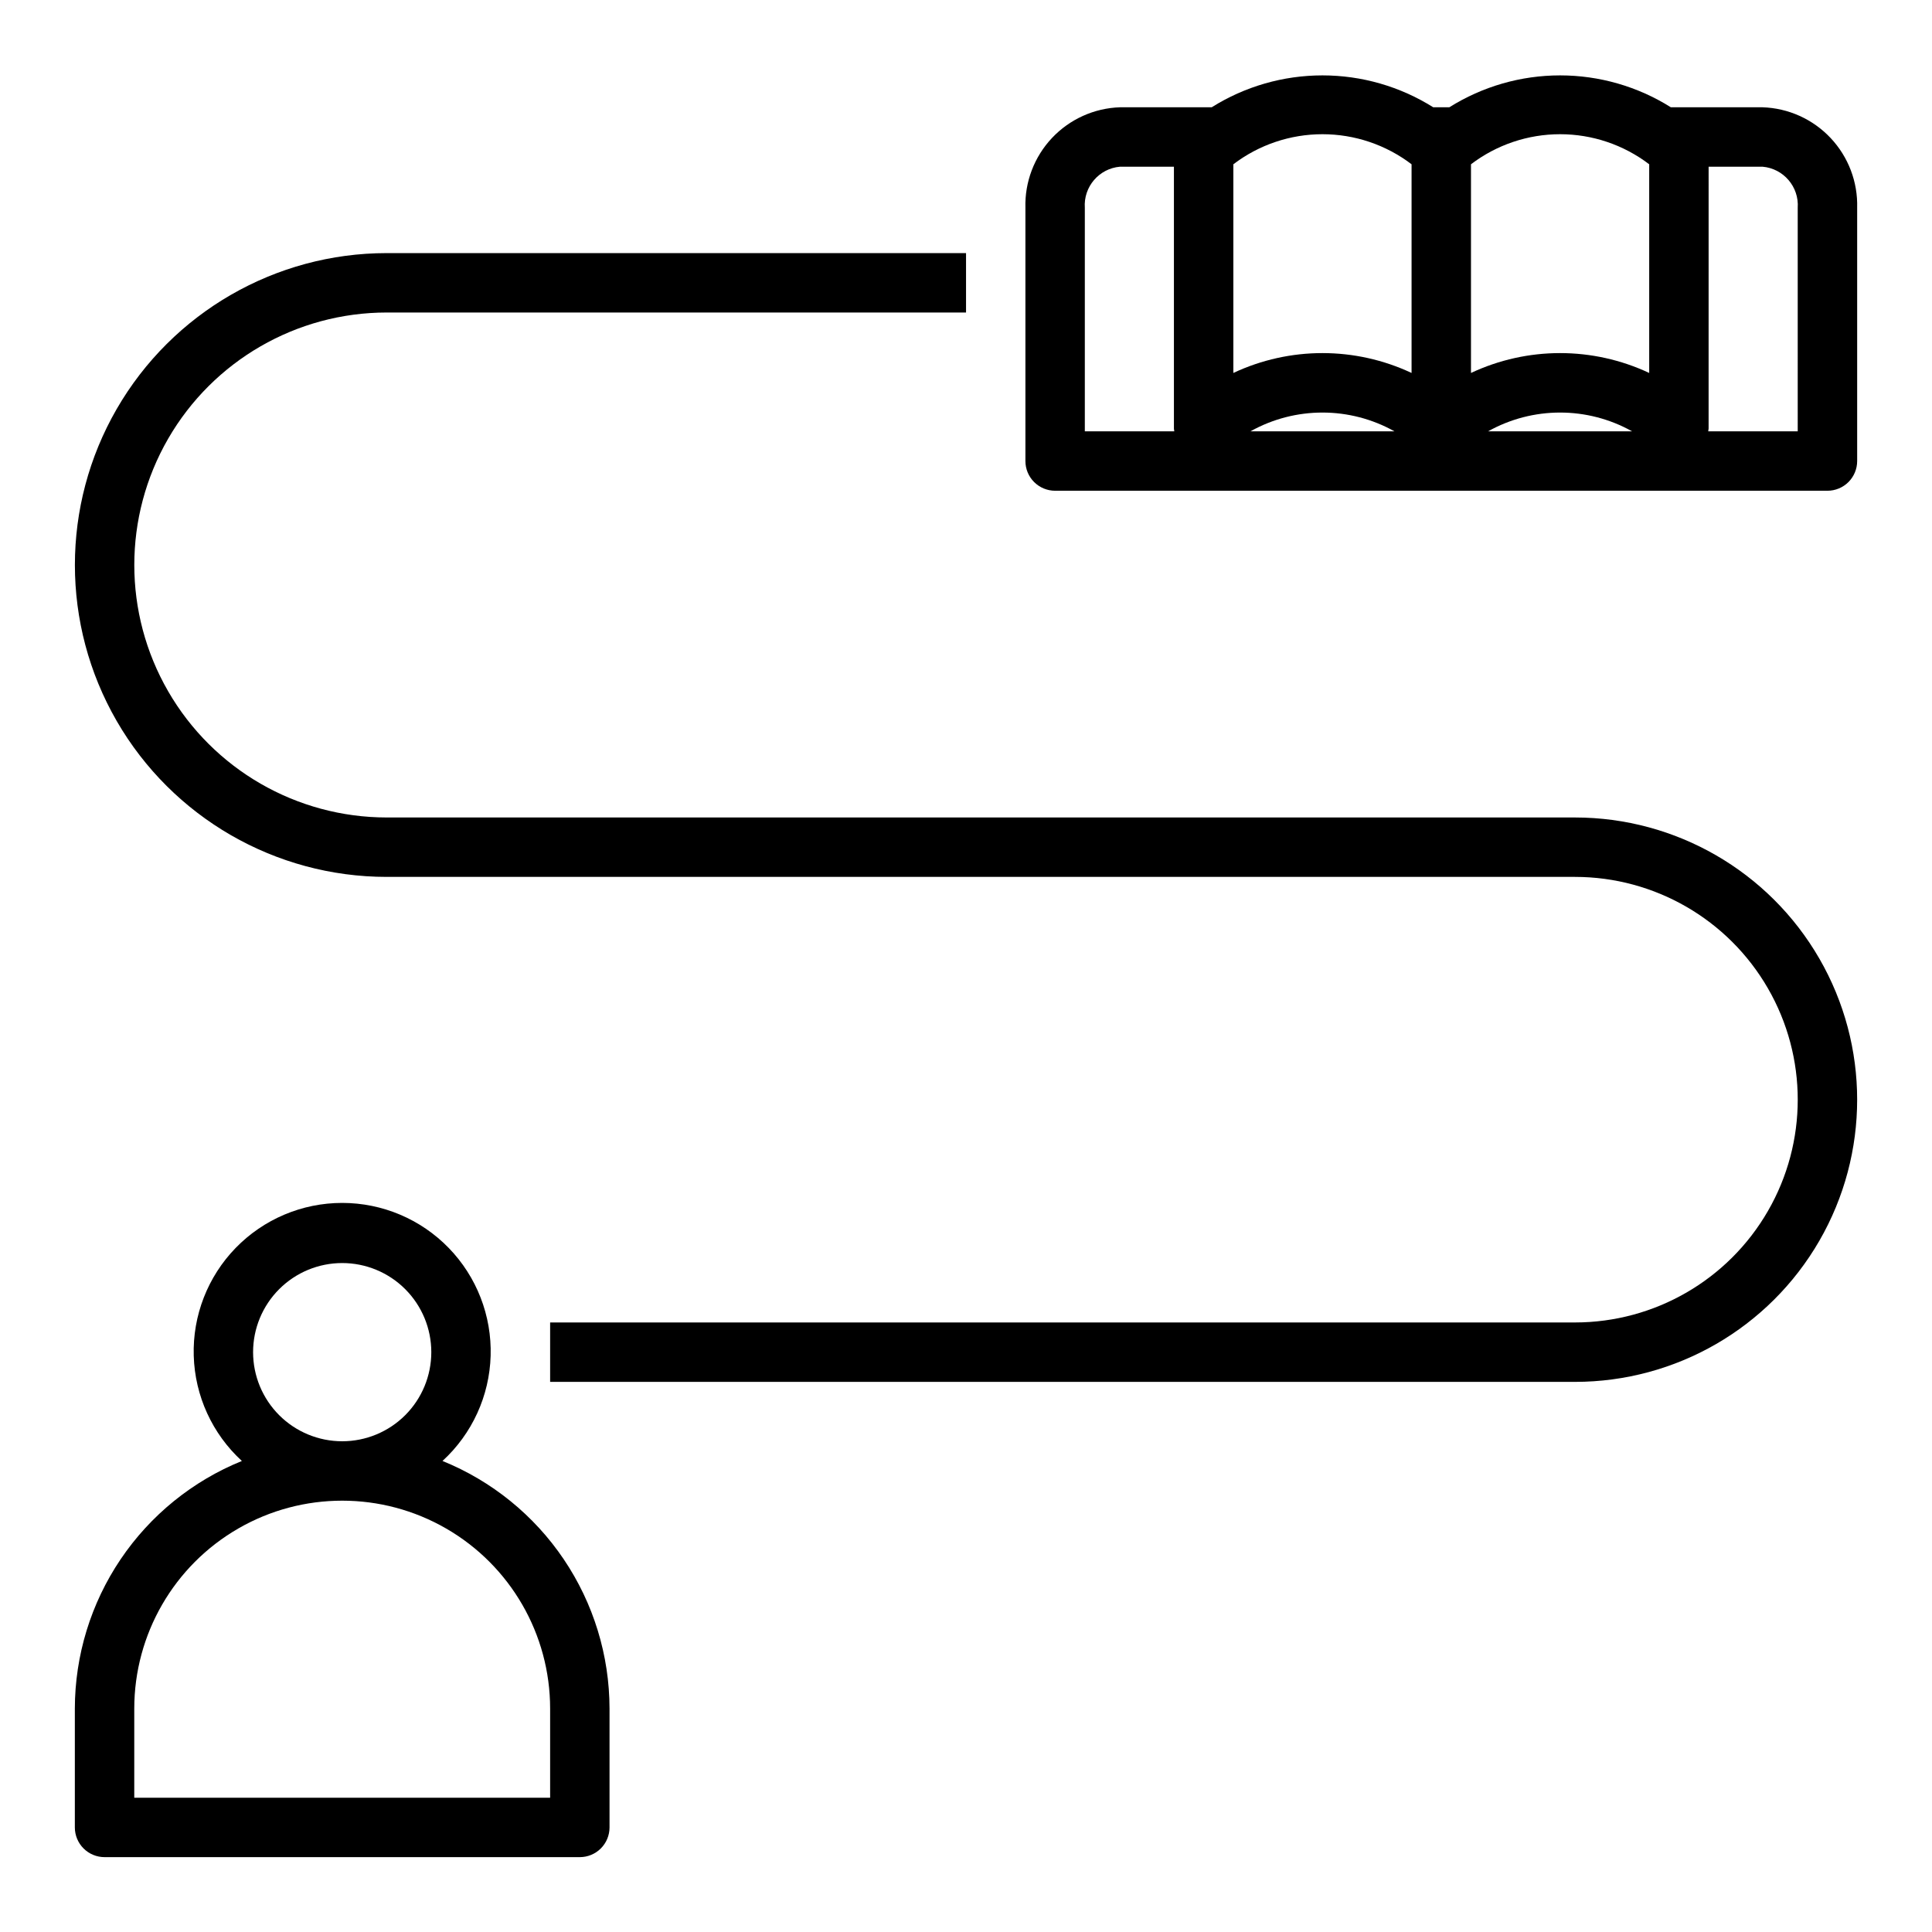 <?xml version="1.0" encoding="UTF-8"?>
<!-- Uploaded to: SVG Repo, www.svgrepo.com, Generator: SVG Repo Mixer Tools -->
<svg fill="#000000" width="800px" height="800px" version="1.1" viewBox="144 144 512 512" xmlns="http://www.w3.org/2000/svg">
 <g>
  <path d="m171.71 636.16h125.95c2.086 0 4.09-0.832 5.566-2.305 1.473-1.477 2.305-3.481 2.305-5.566v-31.488c-0.02-14.102-4.242-27.875-12.125-39.566-7.887-11.688-19.074-20.766-32.141-26.062 7.848-7.188 12.449-17.242 12.758-27.875 0.312-10.637-3.695-20.941-11.105-28.574-7.41-7.633-17.598-11.938-28.234-11.938-10.641 0-20.824 4.305-28.238 11.938-7.41 7.633-11.418 17.938-11.105 28.574 0.309 10.633 4.914 20.688 12.758 27.875-13.066 5.297-24.254 14.375-32.141 26.062-7.883 11.691-12.105 25.465-12.125 39.566v31.488c0 2.086 0.832 4.09 2.309 5.566 1.477 1.473 3.477 2.305 5.566 2.305zm62.977-157.44c6.262 0 12.27 2.488 16.699 6.918 4.426 4.43 6.914 10.434 6.914 16.699 0 6.262-2.488 12.27-6.914 16.699-4.43 4.426-10.438 6.914-16.699 6.914-6.266 0-12.273-2.488-16.699-6.914-4.43-4.43-6.918-10.438-6.918-16.699 0-6.266 2.488-12.27 6.918-16.699 4.426-4.43 10.434-6.918 16.699-6.918zm-55.105 118.08c0-19.688 10.504-37.879 27.551-47.723 17.051-9.844 38.055-9.844 55.105 0s27.551 28.035 27.551 47.723v23.617l-110.21-0.004z"/>
  <path d="m611.08 172.43h-24.285c-8.793-5.523-18.969-8.453-29.355-8.453-10.383 0-20.559 2.93-29.352 8.453h-4.269c-8.793-5.523-18.969-8.453-29.355-8.453-10.383 0-20.559 2.93-29.352 8.453h-24.285c-6.856 0.219-13.344 3.148-18.047 8.145-4.699 4.992-7.231 11.648-7.035 18.504v67.102c0 2.086 0.828 4.09 2.305 5.566 1.477 1.473 3.481 2.305 5.566 2.305h204.68c2.086 0 4.09-0.832 5.566-2.305 1.473-1.477 2.305-3.481 2.305-5.566v-67.102c0.195-6.856-2.336-13.512-7.035-18.504-4.703-4.996-11.191-7.926-18.047-8.145zm-179.59 85.875v-59.227c-0.387-5.574 3.769-10.426 9.336-10.902h14.277v69.414c0 0.242 0.086 0.473 0.102 0.715zm43.895 0c11.855-6.633 26.305-6.633 38.16 0zm42.695-15.469c-14.961-7.019-32.27-7.019-47.23 0v-55.301c6.785-5.168 15.082-7.969 23.613-7.969 8.535 0 16.832 2.801 23.617 7.969zm20.277 15.469c11.859-6.633 26.309-6.633 38.164 0zm42.699-15.469c-14.961-7.019-32.27-7.019-47.23 0v-55.301c6.785-5.168 15.082-7.969 23.613-7.969 8.535 0 16.832 2.801 23.617 7.969zm39.359 15.469h-23.719c0-0.242 0.102-0.473 0.102-0.715l0.004-69.414h14.281-0.004c5.566 0.477 9.723 5.328 9.336 10.902z"/>
  <path d="m561.38 360.64h-314.88c-23.902 0-45.992-12.75-57.945-33.453s-11.953-46.211 0-66.914 34.043-33.457 57.945-33.457h153.51v-15.742h-153.51c-29.527 0-56.816 15.754-71.582 41.328-14.762 25.574-14.762 57.082 0 82.656 14.766 25.574 42.055 41.328 71.582 41.328h314.88c21.094 0 40.582 11.254 51.129 29.52s10.547 40.773 0 59.039c-10.547 18.27-30.035 29.52-51.129 29.52h-271.59v15.742l271.59 0.004c26.719 0 51.406-14.254 64.766-37.391 13.359-23.141 13.359-51.648 0-74.785-13.359-23.141-38.047-37.395-64.766-37.395z"/>
 </g>
</svg>